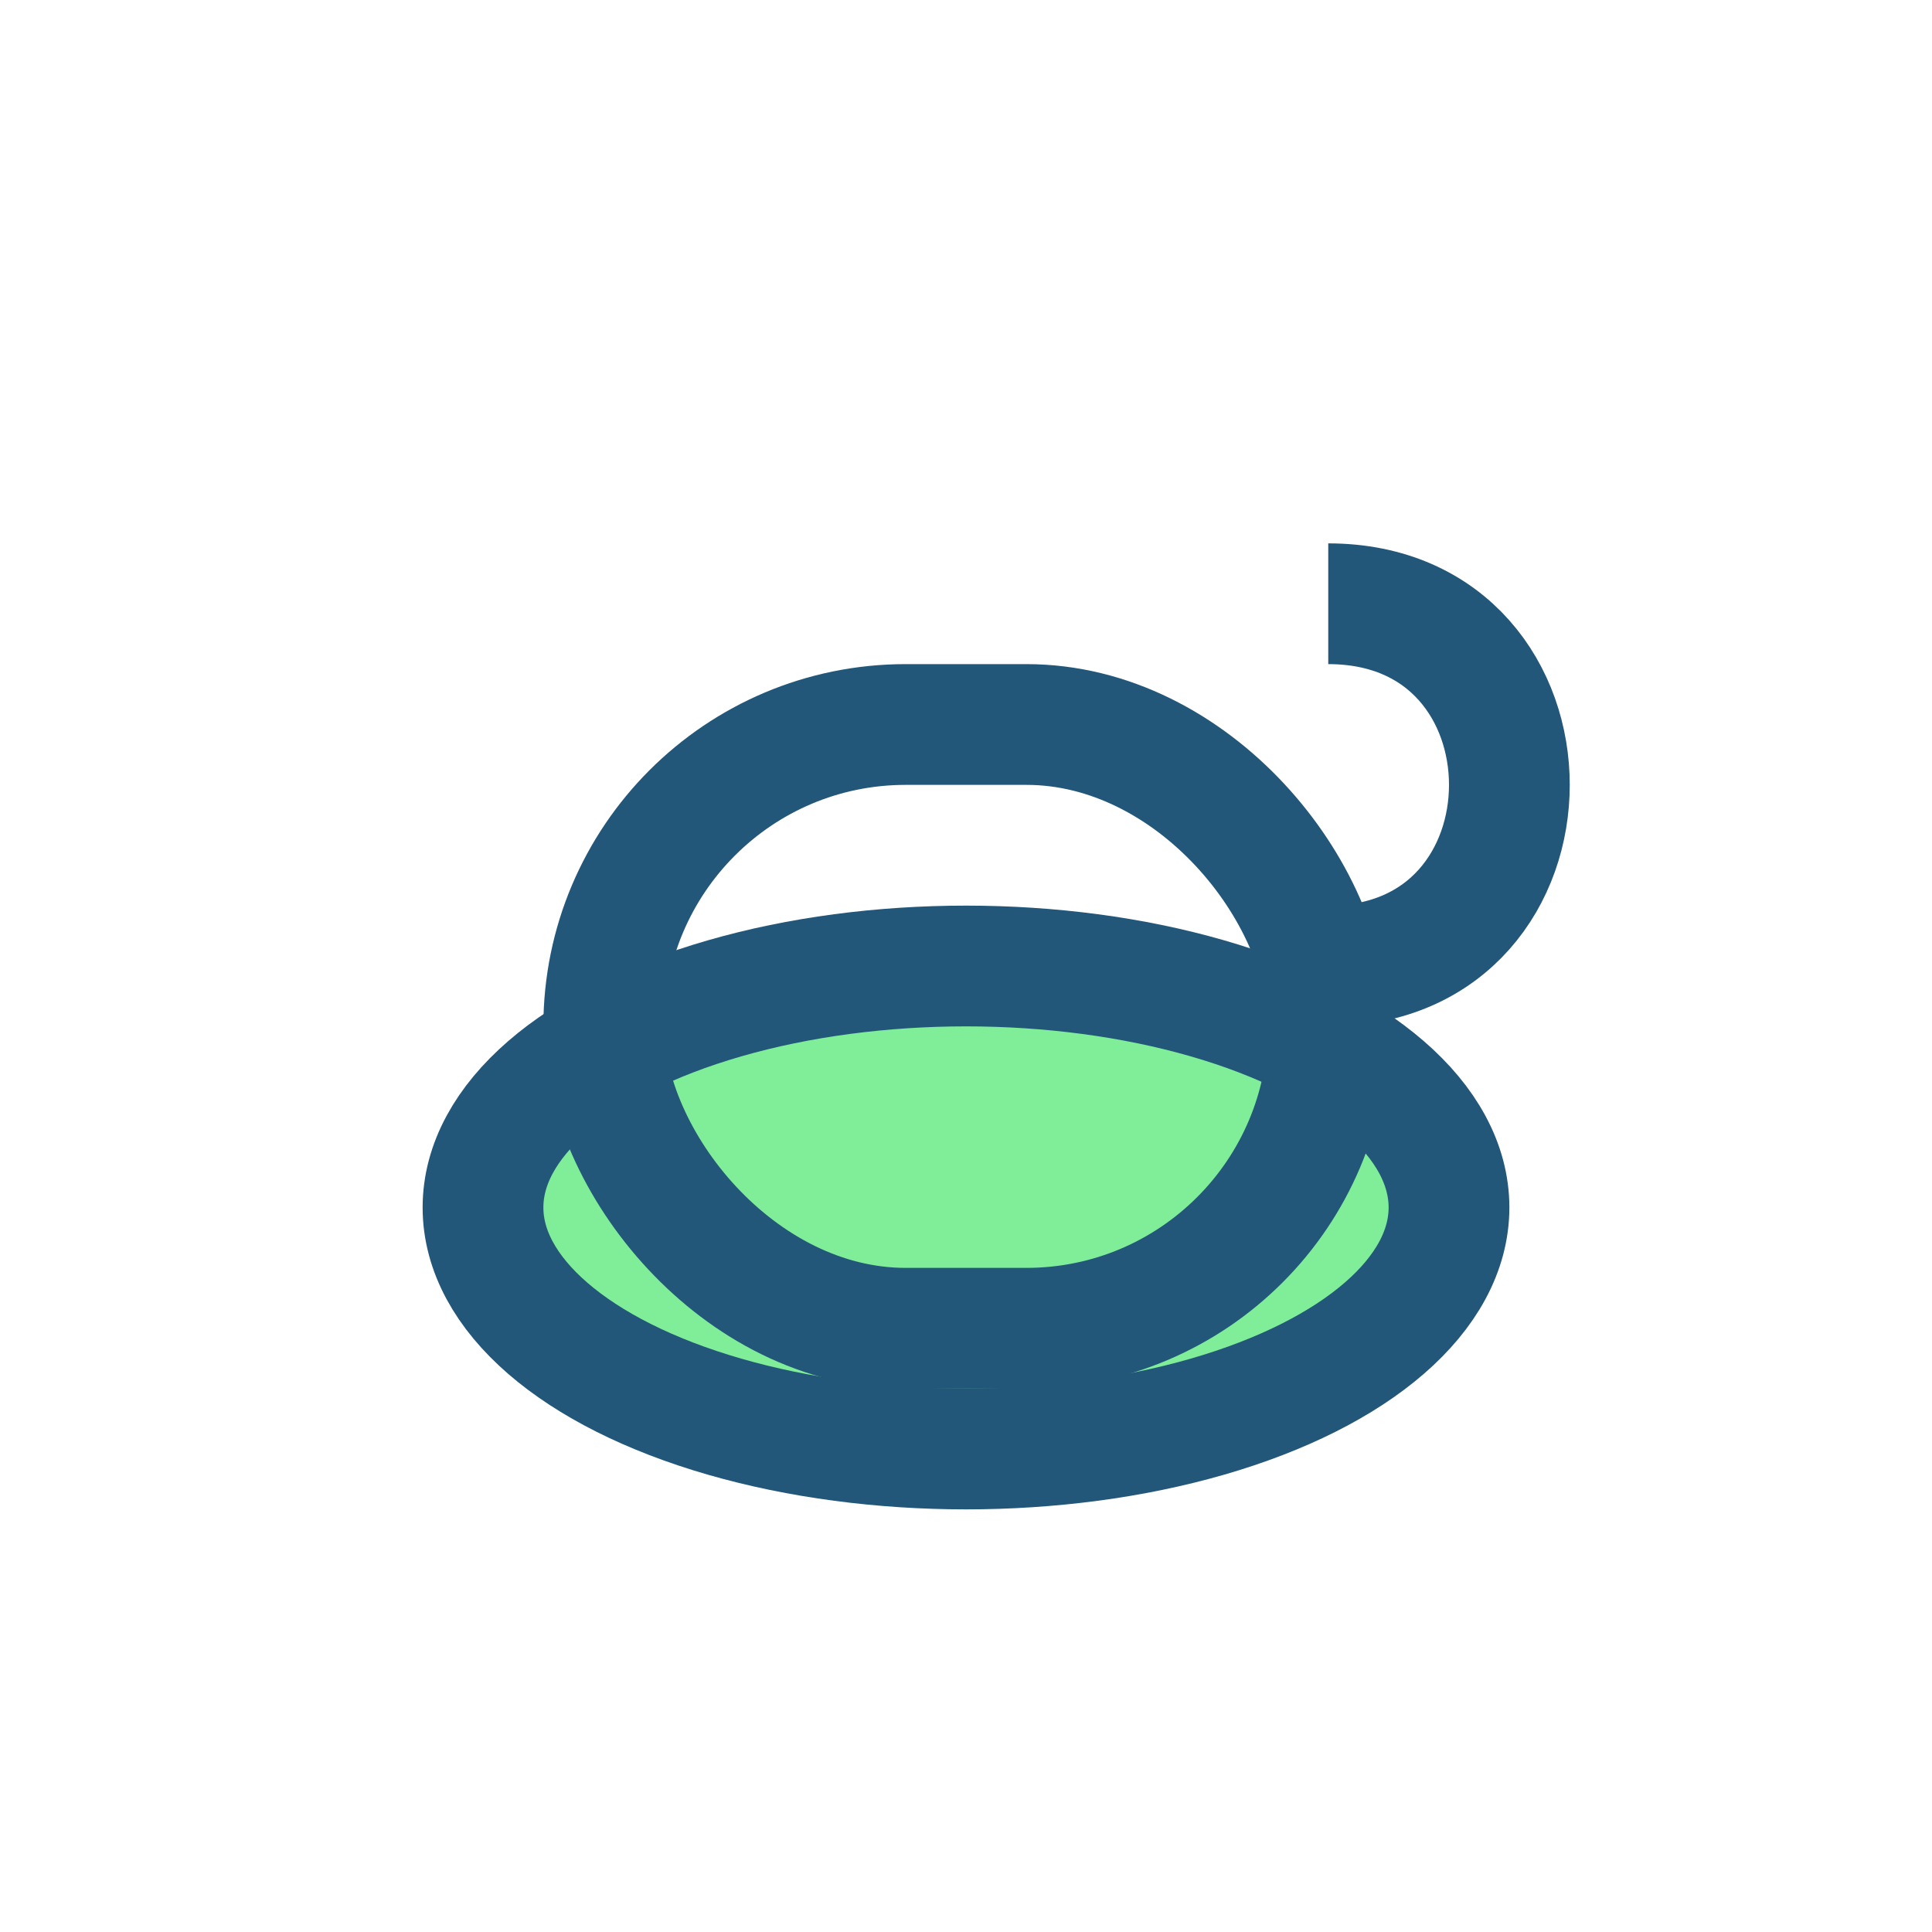 <?xml version="1.0" encoding="UTF-8"?>
<svg xmlns="http://www.w3.org/2000/svg" width="32" height="32" viewBox="0 0 32 32"><ellipse cx="16" cy="20" rx="8" ry="4" fill="#80ED99" stroke="#22577A" stroke-width="2"/><rect x="10" y="12" width="12" height="10" rx="5" fill="none" stroke="#22577A" stroke-width="2"/><path d="M22 16c4 0 4-6 0-6" fill="none" stroke="#22577A" stroke-width="2"/></svg>